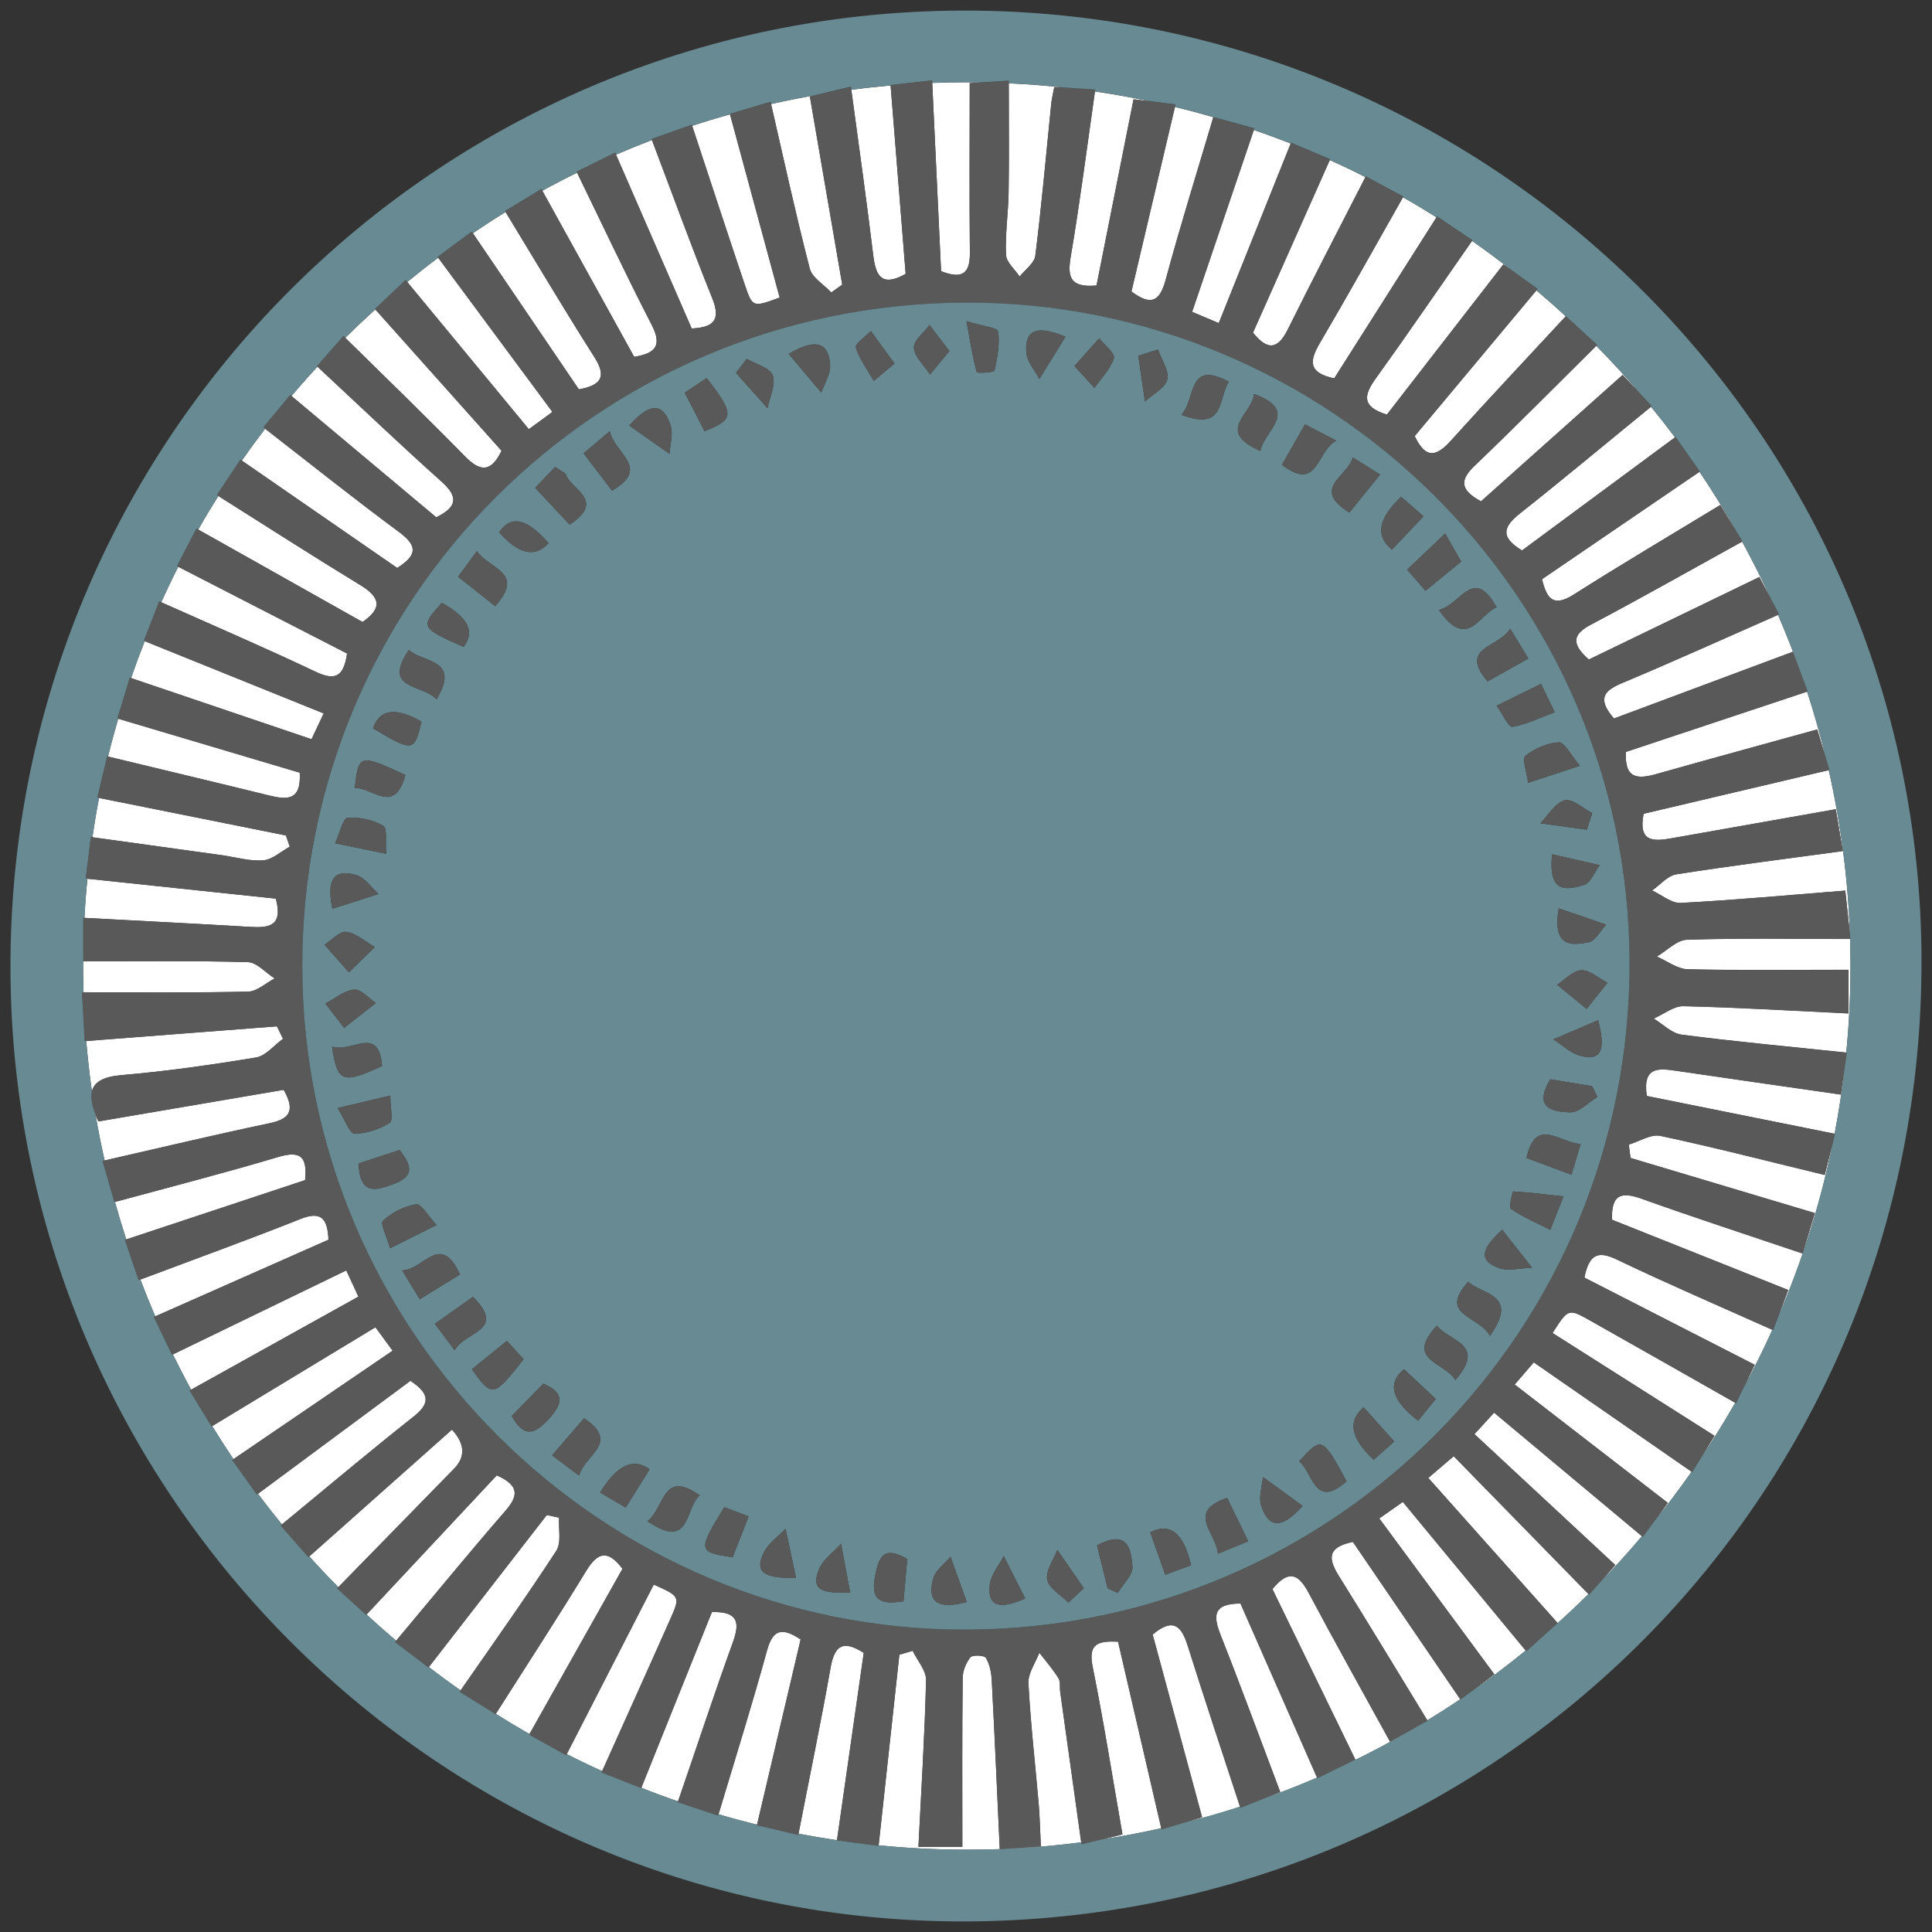 <?xml version="1.0" encoding="UTF-8"?>
<svg xmlns="http://www.w3.org/2000/svg" width="50" height="50" viewBox="0 0 50 50" fill="none">
  <rect x="0" y="0" width="50" height="50" fill="#333333" stroke="none"/>
  <g clip-path="url(#clip0_53_2387)">
    <path d="M47.88 24.298C46.397 24.298 45.027 24.273 43.66 24.318C43.396 24.327 43.14 24.602 42.879 24.755C43.144 24.868 43.407 25.075 43.675 25.083C45.047 25.115 46.42 25.097 47.839 25.097V26.226C46.371 26.155 44.973 26.071 43.571 26.038C43.316 26.033 43.056 26.247 42.798 26.359C43.039 26.504 43.266 26.744 43.522 26.776C44.908 26.956 46.301 27.084 47.781 27.239C47.855 26.503 47.891 25.756 47.891 25C47.891 24.766 47.887 24.532 47.88 24.298V24.298ZM43.257 21.695C44.642 21.45 46.024 21.205 47.509 20.943C47.572 21.308 47.623 21.612 47.693 22.026C46.208 22.228 44.791 22.406 43.381 22.628C43.158 22.664 42.964 22.901 42.757 23.045C43.003 23.159 43.257 23.38 43.498 23.368C44.876 23.296 46.249 23.168 47.756 23.049C47.79 23.369 47.822 23.67 47.877 24.176C47.824 22.721 47.637 21.303 47.328 19.931C45.682 20.318 44.098 20.692 42.537 21.06C42.389 21.803 42.8 21.776 43.257 21.695ZM43.378 27.71C42.928 27.645 42.507 27.594 42.62 28.363C44.2 28.682 45.801 29.002 47.48 29.341C47.592 28.754 47.682 28.16 47.749 27.558C47.713 27.814 47.681 28.05 47.641 28.325C46.156 28.111 44.766 27.915 43.378 27.71ZM42.973 29.395C42.728 29.342 42.429 29.539 42.154 29.621C42.17 29.737 42.184 29.852 42.199 29.967C43.763 30.435 45.326 30.901 46.969 31.393C46.854 31.769 46.764 32.07 46.651 32.439C45.219 31.954 43.855 31.512 42.507 31.029C41.998 30.847 41.699 30.867 41.718 31.565C43.202 32.156 44.698 32.753 46.28 33.384C46.192 33.621 46.111 33.834 46.017 34.08C46.642 32.64 47.121 31.123 47.44 29.546C47.366 29.839 47.301 30.098 47.225 30.406C45.762 30.052 44.374 29.693 42.974 29.395H42.973ZM42.876 20.03C44.229 19.647 45.587 19.278 47.031 18.878C47.108 19.134 47.176 19.366 47.257 19.638C47.117 19.049 46.953 18.469 46.767 17.9C45.162 18.433 43.612 18.948 42.08 19.459C42.035 20.174 42.398 20.165 42.876 20.03ZM41.77 18.595C43.259 18.041 44.785 17.47 46.397 16.869C46.472 17.072 46.542 17.258 46.618 17.456C46.434 16.932 46.233 16.419 46.015 15.913C44.636 16.52 43.313 17.119 41.977 17.679C41.511 17.876 41.325 18.083 41.77 18.596V18.595ZM41.118 17.069C42.546 16.379 43.997 15.677 45.532 14.934C45.637 15.132 45.732 15.314 45.837 15.513C45.603 15.004 45.352 14.505 45.086 14.017C43.742 14.759 42.472 15.481 41.183 16.16C40.677 16.424 40.674 16.673 41.118 17.069ZM41.005 33.064C42.425 33.791 43.88 34.536 45.412 35.319C45.317 35.516 45.228 35.697 45.132 35.901C45.394 35.416 45.641 34.92 45.87 34.414C44.489 33.796 43.158 33.224 41.852 32.599C41.373 32.369 41.13 32.437 41.005 33.063L41.005 33.064ZM40.74 15.38C41.954 14.608 43.193 13.877 44.519 13.07C44.67 13.317 44.812 13.551 44.974 13.816C44.665 13.267 44.334 12.73 43.983 12.21C42.602 13.153 41.272 14.059 39.907 14.99C40.031 15.494 40.193 15.73 40.74 15.38V15.38ZM40.181 34.498C41.559 35.373 42.94 36.25 44.371 37.157C44.238 37.373 44.123 37.564 43.997 37.769C44.318 37.292 44.622 36.804 44.908 36.302C43.615 35.569 42.384 34.867 41.149 34.172C40.589 33.857 40.586 33.864 40.181 34.498H40.181ZM39.201 35.831C40.541 36.866 41.819 37.854 43.163 38.893C43.054 39.044 42.949 39.185 42.841 39.336C43.169 38.931 43.48 38.513 43.779 38.087C42.404 37.134 41.088 36.222 39.694 35.257C39.545 35.429 39.386 35.615 39.201 35.831V35.831ZM39.39 14.246C40.679 13.294 41.988 12.325 43.349 11.319C43.147 11.051 42.94 10.786 42.728 10.527C41.569 11.472 40.474 12.388 39.354 13.274C38.933 13.607 38.783 13.881 39.39 14.246ZM38.328 12.975C39.507 11.924 40.706 10.853 41.993 9.704C42.143 9.864 42.289 10.021 42.446 10.188C42.084 9.762 41.706 9.349 41.312 8.95C40.24 10.012 39.221 11.043 38.174 12.044C37.788 12.412 37.765 12.669 38.328 12.975H38.328ZM38.159 37.114C39.377 38.248 40.559 39.347 41.804 40.502C41.66 40.664 41.531 40.814 41.399 40.963C41.779 40.573 42.145 40.171 42.494 39.755C41.203 38.675 39.957 37.635 38.669 36.558C38.498 36.745 38.346 36.911 38.159 37.114H38.159ZM36.964 38.248C38.074 39.492 39.163 40.715 40.314 42.005C40.586 41.761 40.852 41.51 41.111 41.253C39.925 40.04 38.787 38.877 37.623 37.685C37.345 37.923 37.192 38.054 36.964 38.248ZM37.55 11.403C38.512 10.336 39.496 9.293 40.521 8.186C40.273 7.956 40.02 7.733 39.763 7.515C38.681 8.809 37.644 10.053 36.612 11.286C36.903 11.9 37.185 11.808 37.55 11.403ZM35.892 10.73C36.872 9.468 37.858 8.193 38.906 6.843C38.995 6.906 39.081 6.968 39.167 7.031C38.818 6.755 38.462 6.489 38.096 6.235C37.241 7.459 36.437 8.638 35.605 9.794C35.297 10.221 35.227 10.527 35.892 10.73ZM35.696 39.296C36.686 40.639 37.657 41.953 38.674 43.33C38.454 43.494 38.258 43.642 38.035 43.809C38.533 43.464 39.018 43.098 39.486 42.715C38.407 41.411 37.373 40.157 36.306 38.868C36.103 39.01 35.939 39.125 35.696 39.296ZM34.663 40.806C35.421 42.018 36.157 43.242 36.94 44.522C37.228 44.346 37.513 44.164 37.792 43.975C36.84 42.578 35.922 41.231 35.014 39.903C34.306 40.047 34.393 40.374 34.663 40.806H34.663ZM34.529 9.792C35.394 8.433 36.267 7.057 37.176 5.624C36.892 5.446 36.602 5.271 36.308 5.106C35.572 6.404 34.879 7.652 34.157 8.879C33.892 9.331 33.84 9.646 34.529 9.792ZM33.874 41.231C33.617 40.747 33.365 40.594 32.931 41.125C33.627 42.558 34.331 44.007 35.077 45.537C34.911 45.618 34.76 45.694 34.602 45.771C35.302 45.449 35.982 45.091 36.643 44.702C36.422 44.824 36.215 44.939 35.975 45.073C35.249 43.75 34.547 42.498 33.874 41.231H33.874ZM33.329 8.525C33.975 7.22 34.65 5.929 35.336 4.584C35.034 4.429 34.726 4.283 34.414 4.143C33.741 5.655 33.09 7.117 32.427 8.609C32.787 9.052 33.053 9.076 33.329 8.525H33.329ZM31.588 42.308C32.114 43.638 32.605 44.981 33.133 46.376C32.983 46.435 32.85 46.489 32.715 46.543C33.179 46.378 33.637 46.198 34.087 46.003C33.407 44.457 32.751 42.966 32.105 41.497C31.395 41.499 31.392 41.811 31.588 42.307V42.308ZM31.541 8.363C32.159 6.825 32.766 5.309 33.403 3.714C33.088 3.592 32.771 3.473 32.449 3.365C31.907 4.964 31.385 6.497 30.852 8.071C31.086 8.17 31.273 8.249 31.541 8.362V8.363ZM29.831 42.3C30.247 43.838 30.668 45.391 31.111 47.03C30.94 47.082 30.778 47.13 30.611 47.181C31.111 47.057 31.607 46.915 32.093 46.756C31.63 45.341 31.174 43.973 30.741 42.596C30.584 42.097 30.377 41.843 29.831 42.3H29.831ZM30.168 7.239C30.541 5.855 30.971 4.485 31.401 3.032C31.073 2.937 30.742 2.849 30.407 2.769C30.02 4.413 29.651 5.977 29.282 7.544C29.774 7.911 30.01 7.825 30.168 7.239H30.168ZM28.378 7.389C28.688 5.826 29.003 4.249 29.336 2.569C29.48 2.587 29.619 2.605 29.767 2.623C29.295 2.524 28.818 2.438 28.337 2.368C28.127 3.846 27.947 5.248 27.711 6.64C27.622 7.167 27.688 7.45 28.379 7.389H28.378ZM28.278 43.132C28.562 44.54 28.785 45.958 29.05 47.474C28.87 47.517 28.697 47.56 28.505 47.607C29.027 47.526 29.544 47.429 30.055 47.314C29.672 45.661 29.306 44.081 28.937 42.486C28.407 42.459 28.159 42.543 28.278 43.132ZM27.394 43.429C27.248 43.197 27.066 42.988 26.899 42.77C26.8 43.033 26.604 43.303 26.616 43.56C26.672 44.606 26.793 45.65 26.883 46.696C26.911 47.022 26.917 47.35 26.938 47.784C26.628 47.805 26.358 47.825 26.035 47.847C26.692 47.82 27.341 47.764 27.983 47.679C27.794 46.335 27.617 45.058 27.439 43.782C27.422 43.663 27.451 43.521 27.394 43.429ZM26.387 7.158C26.528 6.978 26.771 6.811 26.794 6.616C26.959 5.307 27.073 3.993 27.207 2.679C27.218 2.564 27.248 2.45 27.284 2.254C27.383 2.259 27.482 2.267 27.583 2.272C27.095 2.218 26.604 2.178 26.107 2.157C26.107 3.131 26.117 4.054 26.103 4.976C26.094 5.516 26.012 6.056 26.035 6.592C26.042 6.785 26.264 6.969 26.388 7.158L26.387 7.158ZM25.516 42.905C25.477 42.837 25.172 42.822 25.116 42.889C25.001 43.031 24.917 43.24 24.915 43.423C24.898 44.858 24.906 46.293 24.906 47.794H23.77C23.842 46.336 23.933 44.909 23.968 43.479C23.973 43.231 23.743 42.975 23.62 42.721C23.507 42.756 23.392 42.79 23.276 42.824C23.1 44.441 22.925 46.059 22.74 47.757C23.491 47.832 24.25 47.87 25.021 47.87C25.308 47.87 25.592 47.865 25.875 47.856C25.804 46.347 25.743 44.916 25.668 43.488C25.659 43.289 25.615 43.071 25.516 42.905ZM25.1 6.526C25.086 5.093 25.096 3.658 25.096 2.151C25.206 2.144 25.307 2.139 25.402 2.133C25.276 2.132 25.149 2.13 25.021 2.13C24.722 2.13 24.423 2.135 24.126 2.146C24.203 3.815 24.281 5.421 24.355 7.017C24.936 7.248 25.108 7.048 25.1 6.526ZM23.439 7.088C23.311 5.496 23.183 3.892 23.049 2.213C22.707 2.243 22.369 2.279 22.032 2.324C22.23 3.795 22.43 5.208 22.602 6.625C22.668 7.161 22.834 7.426 23.439 7.088ZM21.498 43.15C21.25 44.552 20.959 45.949 20.666 47.456C20.995 47.519 21.328 47.576 21.662 47.625C21.899 45.967 22.126 44.376 22.355 42.775C21.834 42.442 21.602 42.565 21.498 43.15ZM21.514 7.568C21.608 7.502 21.703 7.435 21.797 7.367C21.521 5.763 21.244 4.157 20.96 2.499C21.014 2.486 21.066 2.474 21.118 2.461C20.727 2.53 20.339 2.607 19.955 2.694C20.29 4.154 20.596 5.558 20.956 6.949C21.017 7.187 21.322 7.363 21.514 7.569V7.568ZM19.852 42.71C19.469 44.107 19.034 45.492 18.596 46.953C18.925 47.051 19.256 47.141 19.593 47.222C19.98 45.582 20.353 43.999 20.722 42.428C20.241 42.109 20.003 42.163 19.852 42.71ZM20.178 7.701C19.759 6.159 19.339 4.607 18.893 2.96C18.564 3.051 18.238 3.15 17.913 3.257C18.384 4.681 18.825 6.031 19.278 7.377C19.474 7.959 19.487 7.955 20.178 7.701ZM18.425 41.718C17.827 43.207 17.226 44.701 16.598 46.267C16.911 46.393 17.227 46.51 17.548 46.62C18.04 45.193 18.484 43.837 18.97 42.496C19.159 41.972 19.089 41.702 18.425 41.718ZM18.425 7.696C17.892 6.375 17.408 5.037 16.873 3.624C16.558 3.745 16.248 3.871 15.943 4.002C16.614 5.543 17.259 7.025 17.901 8.501C18.533 8.472 18.643 8.232 18.425 7.696H18.425ZM16.92 41.007C16.182 42.448 15.442 43.889 14.668 45.396C14.969 45.551 15.274 45.697 15.584 45.837C16.196 44.475 16.779 43.186 17.354 41.889C17.608 41.317 17.599 41.311 16.92 41.007ZM16.864 8.402C16.209 7.133 15.604 5.842 14.936 4.47C14.632 4.618 14.331 4.774 14.036 4.936C14.839 6.391 15.622 7.804 16.413 9.235C16.96 9.145 17.147 8.951 16.864 8.402H16.864ZM15.172 40.653C14.428 41.875 13.645 43.074 12.832 44.354C13.118 44.534 13.408 44.709 13.703 44.878C14.527 43.413 15.318 42.01 16.111 40.599C15.735 40.106 15.476 40.156 15.172 40.653V40.653ZM15.383 9.241C14.603 8.013 13.861 6.764 13.085 5.487C12.797 5.664 12.517 5.846 12.238 6.035C13.181 7.424 14.079 8.746 14.981 10.076C15.546 9.972 15.716 9.765 15.383 9.241V9.241ZM14.47 39.276C14.364 39.254 14.258 39.231 14.151 39.209C13.149 40.502 12.144 41.796 11.098 43.144C11.368 43.351 11.642 43.553 11.921 43.747C12.774 42.518 13.611 41.342 14.398 40.134C14.534 39.922 14.451 39.565 14.47 39.276H14.47ZM14.297 10.661C13.312 9.331 12.355 8.038 11.341 6.67C11.069 6.873 10.803 7.082 10.54 7.298C11.601 8.58 12.629 9.826 13.687 11.108C13.894 10.956 14.076 10.823 14.297 10.661V10.661ZM12.857 38.181C11.77 39.342 10.655 40.534 9.487 41.783C9.737 42.016 9.993 42.242 10.252 42.462C11.217 41.312 12.131 40.194 13.078 39.103C13.415 38.716 13.453 38.447 12.857 38.181ZM12.03 11.808C12.427 12.211 12.706 12.234 12.981 11.665C11.914 10.472 10.841 9.269 9.714 8.007C9.449 8.247 9.19 8.492 8.936 8.742C9.995 9.786 11.026 10.781 12.031 11.807L12.03 11.808ZM11.697 36.998C10.486 38.075 9.275 39.153 8.005 40.28C8.248 40.552 8.499 40.816 8.756 41.076C9.777 40.032 10.767 39.02 11.753 38.008C12.052 37.702 12.034 37.365 11.697 36.998V36.998ZM11.431 12.467C10.364 11.513 9.329 10.524 8.216 9.489C7.986 9.737 7.762 9.991 7.545 10.249C8.825 11.322 10.052 12.35 11.291 13.388C11.804 13.133 11.894 12.881 11.431 12.467ZM10.623 35.735C9.334 36.689 8.029 37.656 6.677 38.658C6.877 38.928 7.084 39.193 7.296 39.452C8.465 38.491 9.57 37.558 10.704 36.662C11.134 36.322 11.132 36.072 10.623 35.735V35.735ZM10.342 13.779C9.179 12.92 8.052 12.018 6.862 11.095C6.655 11.365 6.454 11.64 6.259 11.92C7.629 12.867 8.942 13.774 10.281 14.699C10.74 14.402 10.861 14.165 10.342 13.779V13.779ZM9.718 34.348C8.301 35.205 6.926 36.037 5.493 36.906C5.669 37.196 5.853 37.482 6.042 37.763C7.43 36.818 8.774 35.9 10.162 34.955C9.995 34.726 9.86 34.543 9.718 34.348ZM9.325 15.142C8.112 14.402 6.915 13.633 5.651 12.836C5.471 13.122 5.298 13.41 5.131 13.705C6.578 14.517 7.964 15.299 9.383 16.098C9.89 15.747 9.86 15.468 9.325 15.142H9.325ZM8.963 32.877C7.469 33.601 6.006 34.309 4.474 35.052C4.625 35.36 4.783 35.664 4.945 35.965C6.402 35.153 7.824 34.364 9.277 33.556C9.17 33.327 9.088 33.146 8.963 32.877ZM8.983 16.913C7.575 16.189 6.131 15.448 4.614 14.668C4.459 14.97 4.313 15.276 4.173 15.586C5.539 16.196 6.864 16.765 8.168 17.384C8.656 17.615 8.893 17.539 8.983 16.913L8.983 16.913ZM7.766 31.551C6.423 32.085 5.064 32.577 3.633 33.115C3.755 33.437 3.883 33.754 4.018 34.067C5.548 33.39 7.03 32.735 8.502 32.083C8.479 31.516 8.302 31.336 7.766 31.55V31.551ZM8.378 18.463C6.841 17.844 5.332 17.233 3.746 16.593C3.622 16.908 3.503 17.226 3.393 17.549C4.986 18.089 6.504 18.604 8.063 19.131C8.162 18.922 8.246 18.74 8.378 18.463H8.378ZM7.204 29.941C5.834 30.35 4.448 30.706 2.976 31.106C3.066 31.432 3.163 31.756 3.267 32.076C4.853 31.551 6.367 31.048 7.897 30.541C7.953 29.965 7.807 29.761 7.204 29.941ZM7.759 19.997C6.241 19.545 4.705 19.088 3.06 18.6C2.965 18.924 2.876 19.25 2.797 19.579C4.235 19.927 5.593 20.249 6.946 20.582C7.407 20.695 7.801 20.746 7.758 19.997H7.759ZM6.812 22.265C7.049 22.247 7.271 22.037 7.499 21.911C7.467 21.815 7.435 21.718 7.4 21.621C5.814 21.304 4.228 20.983 2.563 20.65C2.498 20.987 2.442 21.327 2.392 21.667C3.546 21.828 4.644 21.979 5.744 22.132C6.1 22.182 6.462 22.292 6.812 22.265V22.265ZM7.343 28.204C5.764 28.474 4.153 28.748 2.547 29.022C2.518 28.959 2.493 28.899 2.471 28.842C2.54 29.243 2.619 29.639 2.707 30.033C4.169 29.7 5.566 29.365 6.972 29.07C7.485 28.962 7.658 28.759 7.343 28.204ZM3.15 27.823C4.315 27.724 5.474 27.558 6.628 27.367C6.88 27.326 7.094 27.05 7.325 26.885C7.272 26.777 7.22 26.669 7.168 26.561C5.551 26.683 3.935 26.809 2.232 26.941C2.269 27.38 2.318 27.816 2.379 28.248C2.437 27.998 2.68 27.863 3.15 27.823V27.823ZM7.139 23.256C5.552 23.088 3.94 22.919 2.263 22.741C2.228 23.077 2.203 23.414 2.185 23.754C3.64 23.834 5.055 23.902 6.466 23.987C6.947 24.015 7.334 23.985 7.14 23.256H7.139ZM6.423 25.663C6.653 25.657 6.88 25.441 7.109 25.322C6.879 25.175 6.65 24.906 6.414 24.899C5.012 24.86 3.609 24.88 2.155 24.88V24.606C2.153 24.737 2.151 24.869 2.151 25C2.151 25.227 2.155 25.454 2.162 25.679C3.647 25.679 5.035 25.695 6.423 25.663H6.423Z" fill="white"></path>
    <path d="M47.88 24.298H47.89C47.885 24.257 47.882 24.215 47.876 24.176C47.822 23.67 47.79 23.369 47.755 23.049C46.249 23.167 44.875 23.295 43.498 23.367C43.256 23.38 43.003 23.159 42.756 23.045C42.963 22.901 43.157 22.663 43.381 22.627C44.791 22.406 46.207 22.228 47.692 22.026C47.622 21.612 47.572 21.308 47.509 20.942C46.023 21.205 44.641 21.45 43.257 21.695C42.799 21.776 42.389 21.803 42.537 21.059C44.097 20.692 45.682 20.318 47.327 19.931C47.332 19.929 47.338 19.929 47.343 19.927C47.313 19.826 47.286 19.731 47.259 19.641C47.259 19.639 47.257 19.637 47.257 19.637C47.176 19.365 47.108 19.133 47.03 18.877C45.587 19.277 44.23 19.646 42.876 20.029C42.398 20.164 42.035 20.173 42.08 19.459C43.612 18.947 45.162 18.433 46.767 17.9C46.773 17.898 46.776 17.896 46.782 17.894C46.722 17.736 46.668 17.592 46.618 17.455C46.542 17.257 46.472 17.072 46.397 16.868C44.785 17.469 43.259 18.04 41.77 18.594C41.325 18.081 41.511 17.874 41.977 17.678C43.313 17.118 44.636 16.519 46.015 15.912C46.024 15.908 46.031 15.905 46.04 15.901C45.966 15.761 45.9 15.635 45.837 15.514V15.513C45.733 15.313 45.637 15.131 45.533 14.933C43.997 15.676 42.546 16.379 41.119 17.068C40.674 16.672 40.678 16.424 41.183 16.159C42.472 15.48 43.741 14.758 45.086 14.017C45.09 14.015 45.092 14.013 45.095 14.011C45.054 13.943 45.014 13.878 44.975 13.815C44.813 13.55 44.67 13.316 44.519 13.07C43.193 13.876 41.954 14.607 40.741 15.379C40.193 15.729 40.031 15.493 39.907 14.989C41.272 14.058 42.602 13.152 43.983 12.209C43.986 12.207 43.988 12.205 43.992 12.204C43.763 11.881 43.581 11.622 43.362 11.309C43.358 11.313 43.353 11.314 43.349 11.318C41.988 12.324 40.679 13.293 39.39 14.245C38.784 13.88 38.933 13.606 39.355 13.273C40.474 12.387 41.569 11.471 42.728 10.526C42.733 10.521 42.741 10.517 42.746 10.512C42.643 10.4 42.548 10.299 42.456 10.2C42.454 10.197 42.451 10.191 42.445 10.188C42.289 10.02 42.143 9.864 41.993 9.703C40.706 10.852 39.507 11.923 38.328 12.974C37.765 12.668 37.788 12.411 38.173 12.044C39.221 11.043 40.24 10.011 41.311 8.949C41.318 8.942 41.325 8.935 41.333 8.927C41.027 8.646 40.793 8.432 40.523 8.184L40.521 8.186C39.497 9.293 38.512 10.335 37.551 11.403C37.185 11.808 36.903 11.9 36.613 11.286C37.645 10.053 38.681 8.809 39.763 7.514C39.774 7.502 39.783 7.491 39.794 7.478C39.551 7.306 39.356 7.165 39.167 7.03C39.081 6.967 38.995 6.906 38.906 6.843C37.859 8.193 36.872 9.467 35.893 10.729C35.227 10.526 35.297 10.22 35.605 9.793C36.437 8.638 37.241 7.458 38.096 6.234C38.1 6.229 38.104 6.225 38.107 6.22C37.781 6 37.52 5.826 37.191 5.603C37.185 5.61 37.182 5.617 37.176 5.624C36.267 7.057 35.394 8.433 34.53 9.792C33.841 9.646 33.893 9.331 34.157 8.879C34.879 7.652 35.572 6.404 36.309 5.106C36.312 5.101 36.314 5.095 36.318 5.09C35.972 4.904 35.695 4.755 35.346 4.566C35.342 4.571 35.34 4.578 35.337 4.584C34.651 5.928 33.976 7.219 33.329 8.524C33.054 9.075 32.787 9.052 32.428 8.609C33.09 7.117 33.742 5.655 34.415 4.143C34.418 4.135 34.42 4.13 34.424 4.123C34.042 3.963 33.756 3.84 33.412 3.695C33.41 3.702 33.407 3.707 33.403 3.714C32.766 5.309 32.159 6.825 31.542 8.363C31.273 8.249 31.087 8.17 30.852 8.071C31.386 6.498 31.907 4.964 32.449 3.365C32.454 3.351 32.458 3.338 32.463 3.324C32.064 3.214 31.765 3.131 31.401 3.032C30.971 4.485 30.541 5.855 30.168 7.239C30.01 7.824 29.774 7.911 29.282 7.544C29.651 5.977 30.02 4.413 30.407 2.769C30.411 2.748 30.416 2.726 30.422 2.705C30.168 2.672 29.959 2.647 29.766 2.624C29.619 2.606 29.48 2.588 29.336 2.57C29.003 4.249 28.688 5.826 28.378 7.389C27.687 7.45 27.622 7.168 27.71 6.64C27.946 5.248 28.126 3.846 28.337 2.368C28.338 2.352 28.342 2.337 28.344 2.321C28.051 2.303 27.811 2.287 27.583 2.273C27.482 2.267 27.383 2.26 27.284 2.255C27.248 2.451 27.217 2.564 27.206 2.68C27.073 3.994 26.958 5.308 26.794 6.617C26.771 6.811 26.528 6.979 26.387 7.159C26.263 6.97 26.041 6.786 26.034 6.593C26.011 6.057 26.093 5.517 26.102 4.977C26.117 4.055 26.106 3.131 26.106 2.158V2.091C25.867 2.105 25.652 2.118 25.402 2.134C25.307 2.14 25.206 2.145 25.096 2.152C25.096 3.659 25.085 5.094 25.1 6.527C25.107 7.049 24.936 7.249 24.355 7.018C24.281 5.422 24.203 3.816 24.126 2.147C24.124 2.125 24.124 2.106 24.122 2.084C23.694 2.131 23.409 2.163 23.049 2.205V2.214C23.182 3.893 23.31 5.497 23.438 7.089C22.833 7.427 22.667 7.162 22.601 6.626C22.43 5.209 22.23 3.796 22.032 2.325C22.028 2.298 22.025 2.273 22.021 2.246C21.658 2.332 21.4 2.394 21.118 2.462C21.065 2.475 21.013 2.487 20.959 2.5C21.244 4.158 21.521 5.763 21.797 7.367C21.703 7.436 21.607 7.502 21.514 7.569C21.321 7.364 21.017 7.187 20.956 6.95C20.596 5.558 20.29 4.154 19.955 2.694C19.951 2.674 19.946 2.656 19.942 2.636C19.528 2.761 19.233 2.849 18.891 2.951C18.891 2.955 18.892 2.957 18.892 2.96C19.339 4.608 19.759 6.159 20.178 7.702C19.486 7.956 19.474 7.959 19.278 7.378C18.824 6.031 18.383 4.681 17.913 3.257C17.91 3.248 17.908 3.239 17.904 3.23C17.526 3.364 17.234 3.468 16.863 3.599C16.867 3.608 16.871 3.616 16.872 3.625C17.407 5.038 17.891 6.375 18.424 7.697C18.642 8.233 18.532 8.473 17.9 8.501C17.258 7.025 16.613 5.544 15.941 4.003C15.934 3.986 15.927 3.968 15.92 3.952C15.524 4.149 15.243 4.287 14.922 4.446C14.926 4.455 14.931 4.462 14.935 4.471C15.603 5.843 16.208 7.134 16.863 8.403C17.146 8.952 16.958 9.146 16.411 9.236C15.621 7.805 14.838 6.392 14.035 4.937C14.026 4.923 14.018 4.907 14.009 4.892C13.655 5.108 13.404 5.261 13.07 5.465C13.075 5.472 13.079 5.481 13.084 5.488C13.86 6.764 14.602 8.014 15.381 9.241C15.714 9.765 15.545 9.972 14.98 10.077C14.078 8.746 13.179 7.425 12.236 6.035C12.227 6.022 12.218 6.008 12.209 5.995C11.89 6.231 11.619 6.431 11.325 6.651C11.331 6.658 11.334 6.663 11.339 6.67C12.353 8.039 13.311 9.331 14.296 10.661C14.074 10.823 13.892 10.957 13.685 11.108C12.627 9.826 11.599 8.58 10.539 7.298C10.526 7.28 10.51 7.262 10.495 7.244C10.185 7.54 9.959 7.756 9.705 7.999C9.706 8.002 9.71 8.004 9.712 8.008C10.839 9.27 11.912 10.472 12.979 11.666C12.704 12.235 12.425 12.211 12.029 11.808C11.024 10.782 9.993 9.786 8.934 8.742L8.887 8.696C8.639 8.98 8.434 9.214 8.201 9.479C8.205 9.482 8.21 9.486 8.214 9.489C9.327 10.524 10.362 11.513 11.43 12.467C11.892 12.881 11.802 13.133 11.289 13.389C10.05 12.35 8.823 11.322 7.543 10.249L7.51 10.222C7.276 10.505 7.071 10.749 6.815 11.059C6.83 11.072 6.846 11.082 6.86 11.095C8.05 12.019 9.177 12.92 10.341 13.779C10.859 14.164 10.739 14.402 10.279 14.699C8.94 13.774 7.627 12.866 6.257 11.919C6.245 11.91 6.234 11.903 6.221 11.894C6 12.229 5.825 12.492 5.611 12.812C5.624 12.819 5.636 12.828 5.649 12.835C6.912 13.633 8.11 14.402 9.323 15.141C9.858 15.467 9.888 15.746 9.381 16.097C7.962 15.298 6.576 14.517 5.129 13.705C5.112 13.696 5.098 13.687 5.082 13.678C4.891 14.049 4.749 14.326 4.58 14.652C4.59 14.657 4.601 14.663 4.612 14.668C6.13 15.448 7.573 16.19 8.981 16.913C8.891 17.54 8.653 17.615 8.165 17.385C6.862 16.766 5.537 16.197 4.171 15.587C4.153 15.579 4.136 15.57 4.118 15.563C3.969 15.945 3.854 16.24 3.72 16.584C3.728 16.588 3.737 16.591 3.744 16.593C5.33 17.234 6.838 17.844 8.376 18.463C8.244 18.741 8.16 18.922 8.061 19.131C6.502 18.604 4.984 18.089 3.391 17.549C3.38 17.545 3.369 17.542 3.359 17.538C3.243 17.911 3.146 18.23 3.036 18.593C3.044 18.595 3.051 18.597 3.058 18.601C4.703 19.089 6.239 19.546 7.757 19.998C7.8 20.747 7.406 20.696 6.945 20.583C5.591 20.25 4.234 19.927 2.795 19.58C2.788 19.578 2.779 19.576 2.772 19.575C2.68 19.96 2.608 20.261 2.516 20.642C2.531 20.646 2.547 20.648 2.561 20.651C4.227 20.984 5.813 21.305 7.399 21.622C7.433 21.719 7.465 21.816 7.498 21.912C7.269 22.038 7.048 22.248 6.81 22.266C6.461 22.293 6.099 22.184 5.742 22.133C4.642 21.98 3.544 21.829 2.39 21.669C2.376 21.667 2.363 21.665 2.349 21.663C2.297 22.083 2.261 22.369 2.216 22.736C2.23 22.738 2.246 22.74 2.261 22.742C3.938 22.92 5.55 23.089 7.137 23.257C7.332 23.986 6.945 24.016 6.464 23.988C5.053 23.903 3.638 23.835 2.183 23.755C2.172 23.755 2.163 23.754 2.152 23.754V24.881C3.607 24.881 5.009 24.861 6.412 24.9C6.648 24.908 6.876 25.176 7.107 25.323C6.878 25.442 6.651 25.658 6.421 25.664C5.033 25.696 3.645 25.68 2.16 25.68H2.12C2.151 26.254 2.167 26.566 2.188 26.946C2.203 26.944 2.215 26.944 2.23 26.942C3.933 26.811 5.549 26.685 7.166 26.562C7.218 26.67 7.27 26.778 7.323 26.886C7.092 27.052 6.878 27.327 6.626 27.368C5.472 27.559 4.313 27.725 3.148 27.824C2.678 27.863 2.435 27.998 2.377 28.249C2.341 28.402 2.376 28.598 2.469 28.843C2.491 28.9 2.516 28.96 2.545 29.023C4.15 28.749 5.762 28.475 7.34 28.205C7.655 28.76 7.483 28.963 6.969 29.071C5.563 29.367 4.166 29.701 2.705 30.034C2.687 30.038 2.669 30.043 2.651 30.047C2.773 30.472 2.859 30.774 2.957 31.111C2.962 31.109 2.967 31.107 2.973 31.107C4.446 30.708 5.832 30.351 7.202 29.943C7.805 29.763 7.951 29.966 7.895 30.542C6.364 31.05 4.851 31.552 3.265 32.078C3.252 32.083 3.241 32.087 3.229 32.09C3.356 32.465 3.459 32.762 3.585 33.133C3.599 33.127 3.616 33.122 3.63 33.116C5.061 32.578 6.42 32.087 7.763 31.552C8.3 31.338 8.476 31.518 8.5 32.085C7.027 32.737 5.545 33.392 4.015 34.069C4.003 34.074 3.99 34.08 3.978 34.085C4.158 34.46 4.295 34.746 4.448 35.065C4.455 35.061 4.464 35.057 4.471 35.054C6.003 34.311 7.467 33.603 8.961 32.879C9.085 33.148 9.168 33.329 9.274 33.558C7.821 34.366 6.399 35.155 4.943 35.967C4.93 35.974 4.916 35.981 4.903 35.988C5.11 36.327 5.276 36.599 5.472 36.919C5.477 36.915 5.485 36.912 5.49 36.908C6.923 36.039 8.298 35.207 9.715 34.35C9.857 34.545 9.992 34.728 10.16 34.957C8.772 35.902 7.427 36.82 6.039 37.765C6.028 37.773 6.017 37.78 6.007 37.787C6.233 38.104 6.421 38.367 6.644 38.682C6.655 38.674 6.664 38.667 6.675 38.66C8.027 37.657 9.332 36.691 10.621 35.736C11.13 36.073 11.132 36.323 10.702 36.663C9.568 37.56 8.462 38.492 7.294 39.454C7.283 39.463 7.271 39.473 7.26 39.482C7.528 39.79 7.733 40.026 7.978 40.305C7.987 40.298 7.994 40.291 8.003 40.282C9.272 39.155 10.484 38.076 11.696 37C12.032 37.366 12.05 37.703 11.751 38.01C10.765 39.022 9.775 40.033 8.754 41.078C8.741 41.088 8.731 41.101 8.72 41.112C8.975 41.344 9.211 41.557 9.474 41.796L9.485 41.785C10.653 40.536 11.767 39.344 12.855 38.183C13.451 38.449 13.413 38.718 13.076 39.105C12.129 40.196 11.215 41.314 10.25 42.464C10.239 42.477 10.23 42.487 10.219 42.5C10.548 42.75 10.803 42.941 11.087 43.159C11.091 43.155 11.094 43.15 11.096 43.146C12.142 41.798 13.146 40.504 14.149 39.211C14.255 39.233 14.361 39.256 14.468 39.278C14.45 39.568 14.533 39.924 14.396 40.136C13.609 41.344 12.772 42.52 11.919 43.749C11.912 43.762 11.902 43.775 11.893 43.787C12.245 44.005 12.511 44.17 12.824 44.365C12.826 44.361 12.828 44.36 12.829 44.356C13.643 43.076 14.426 41.877 15.17 40.655C15.474 40.158 15.733 40.107 16.109 40.601C15.315 42.012 14.525 43.414 13.701 44.88C13.697 44.885 13.695 44.89 13.692 44.896C14.011 45.074 14.286 45.225 14.649 45.429C14.655 45.418 14.66 45.409 14.666 45.398C15.44 43.892 16.18 42.45 16.918 41.009C17.596 41.314 17.605 41.319 17.352 41.891C16.777 43.187 16.194 44.476 15.582 45.839C15.577 45.852 15.571 45.863 15.566 45.875C15.96 46.03 16.25 46.144 16.592 46.279C16.593 46.275 16.593 46.273 16.596 46.27C17.224 44.703 17.825 43.209 18.423 41.721C19.087 41.704 19.157 41.975 18.968 42.498C18.482 43.84 18.038 45.195 17.546 46.623C17.544 46.63 17.541 46.637 17.539 46.644C17.906 46.767 18.203 46.866 18.583 46.994C18.587 46.981 18.59 46.968 18.593 46.956C19.031 45.494 19.466 44.11 19.85 42.713C20.001 42.166 20.239 42.112 20.719 42.43C20.351 44.002 19.978 45.584 19.591 47.224C19.591 47.23 19.589 47.237 19.587 47.242C20.001 47.338 20.302 47.408 20.657 47.491C20.658 47.48 20.66 47.469 20.664 47.458C20.957 45.952 21.247 44.555 21.495 43.152C21.6 42.567 21.832 42.445 22.352 42.778C22.124 44.378 21.897 45.97 21.659 47.628V47.633C22.046 47.685 22.355 47.725 22.736 47.775C22.736 47.77 22.738 47.765 22.738 47.759C22.923 46.061 23.098 44.443 23.274 42.826C23.389 42.792 23.504 42.758 23.618 42.724C23.74 42.978 23.971 43.233 23.965 43.482C23.931 44.911 23.84 46.339 23.767 47.797H24.904C24.904 46.295 24.896 44.861 24.912 43.426C24.914 43.242 24.999 43.033 25.114 42.891C25.17 42.824 25.474 42.839 25.514 42.907C25.613 43.073 25.656 43.291 25.665 43.491C25.741 44.918 25.802 46.349 25.872 47.858V47.862C25.922 47.858 25.969 47.854 26.018 47.851C26.023 47.851 26.027 47.851 26.032 47.849C26.356 47.828 26.626 47.808 26.936 47.786C26.914 47.352 26.909 47.025 26.88 46.699C26.79 45.653 26.669 44.609 26.614 43.563C26.601 43.306 26.797 43.036 26.896 42.773C27.064 42.99 27.246 43.199 27.391 43.432C27.449 43.523 27.42 43.666 27.436 43.785C27.615 45.061 27.791 46.337 27.98 47.682C27.982 47.7 27.985 47.716 27.987 47.734C28.176 47.689 28.342 47.648 28.494 47.612C28.495 47.61 28.499 47.61 28.503 47.61C28.695 47.564 28.868 47.52 29.048 47.477C28.783 45.961 28.56 44.543 28.275 43.135C28.157 42.546 28.405 42.462 28.934 42.489C29.303 44.084 29.669 45.664 30.052 47.317C30.054 47.328 30.058 47.34 30.06 47.351C30.258 47.29 30.431 47.238 30.596 47.188C30.6 47.188 30.605 47.186 30.609 47.184C30.776 47.134 30.938 47.085 31.109 47.033C30.666 45.394 30.245 43.841 29.829 42.303C30.374 41.846 30.581 42.1 30.738 42.599C31.172 43.976 31.627 45.344 32.09 46.759C32.094 46.77 32.097 46.782 32.101 46.793C32.337 46.7 32.526 46.622 32.713 46.547C32.848 46.493 32.981 46.439 33.13 46.379C32.603 44.984 32.111 43.641 31.586 42.311C31.39 41.814 31.393 41.503 32.102 41.501C32.749 42.97 33.404 44.461 34.084 46.007C34.086 46.012 34.09 46.02 34.092 46.025C34.272 45.937 34.43 45.859 34.581 45.784C34.589 45.782 34.594 45.778 34.599 45.775C34.758 45.697 34.909 45.622 35.075 45.541C34.329 44.01 33.626 42.561 32.929 41.128C33.363 40.597 33.615 40.75 33.872 41.235C34.545 42.502 35.247 43.753 35.973 45.076C36.212 44.943 36.419 44.828 36.641 44.705C36.659 44.695 36.675 44.684 36.694 44.675C36.775 44.631 36.857 44.585 36.944 44.536C36.942 44.532 36.94 44.529 36.938 44.525C36.155 43.245 35.419 42.021 34.661 40.81C34.391 40.378 34.305 40.05 35.012 39.906C35.919 41.235 36.837 42.581 37.79 43.978C37.793 43.982 37.795 43.983 37.797 43.987C37.88 43.926 37.957 43.868 38.033 43.812C38.256 43.645 38.452 43.497 38.672 43.333C37.655 41.956 36.684 40.642 35.694 39.299C35.937 39.128 36.101 39.013 36.304 38.871C37.37 40.16 38.405 41.414 39.484 42.718C39.489 42.725 39.494 42.73 39.5 42.737C39.765 42.502 39.972 42.314 40.191 42.116C40.233 42.08 40.272 42.044 40.312 42.008C39.162 40.718 38.073 39.495 36.962 38.251C37.19 38.057 37.343 37.925 37.621 37.688C38.785 38.88 39.923 40.043 41.109 41.256L41.126 41.272C41.212 41.173 41.297 41.08 41.379 40.986C41.385 40.979 41.39 40.972 41.397 40.966C41.529 40.817 41.658 40.668 41.802 40.505C40.557 39.35 39.376 38.251 38.157 37.117C38.344 36.914 38.495 36.748 38.666 36.561C39.955 37.638 41.201 38.678 42.492 39.758C42.499 39.766 42.508 39.771 42.515 39.778C42.628 39.623 42.73 39.486 42.825 39.357C42.83 39.349 42.835 39.344 42.839 39.339C42.947 39.187 43.051 39.047 43.161 38.896C41.817 37.857 40.538 36.869 39.199 35.833C39.384 35.617 39.543 35.432 39.693 35.259C41.086 36.224 42.402 37.137 43.777 38.089C43.782 38.094 43.788 38.098 43.793 38.102C43.86 37.992 43.923 37.889 43.982 37.79C43.988 37.785 43.991 37.778 43.995 37.772C44.121 37.567 44.236 37.376 44.369 37.16C42.938 36.253 41.557 35.376 40.178 34.501C40.583 33.868 40.587 33.86 41.147 34.175C42.382 34.87 43.613 35.572 44.906 36.305C44.913 36.309 44.92 36.314 44.927 36.318C44.998 36.172 45.061 36.042 45.12 35.92C45.122 35.914 45.126 35.909 45.129 35.903C45.226 35.7 45.314 35.518 45.41 35.322C43.878 34.539 42.423 33.794 41.003 33.066C41.127 32.44 41.37 32.371 41.849 32.602C43.156 33.227 44.486 33.799 45.867 34.417C45.874 34.42 45.879 34.422 45.886 34.426C45.933 34.303 45.975 34.19 46.014 34.084C46.108 33.837 46.189 33.625 46.277 33.387C44.694 32.757 43.198 32.159 41.715 31.569C41.695 30.87 41.994 30.85 42.503 31.032C43.852 31.515 45.216 31.958 46.647 32.442C46.761 32.073 46.851 31.772 46.966 31.396C45.322 30.905 43.76 30.438 42.195 29.97C42.181 29.855 42.167 29.74 42.15 29.625C42.426 29.542 42.725 29.346 42.969 29.398C44.37 29.697 45.758 30.055 47.221 30.41C47.297 30.102 47.362 29.843 47.436 29.549C47.452 29.484 47.468 29.416 47.486 29.346C47.482 29.346 47.481 29.344 47.477 29.344C45.797 29.006 44.197 28.685 42.616 28.366C42.503 27.598 42.924 27.648 43.374 27.713C44.762 27.918 46.152 28.114 47.637 28.329C47.677 28.053 47.709 27.817 47.745 27.562C47.76 27.461 47.774 27.356 47.79 27.245C47.787 27.245 47.781 27.245 47.778 27.243C46.298 27.088 44.905 26.96 43.519 26.78C43.263 26.748 43.036 26.508 42.795 26.363C43.052 26.251 43.313 26.037 43.567 26.042C44.969 26.075 46.368 26.159 47.835 26.23V25.101C46.417 25.101 45.043 25.119 43.671 25.087C43.403 25.079 43.14 24.872 42.876 24.759C43.137 24.606 43.392 24.331 43.657 24.322C45.023 24.277 46.394 24.302 47.877 24.302L47.88 24.298ZM25.028 42.174C15.584 42.214 7.841 34.495 7.823 25.024C7.805 15.529 15.442 7.873 24.968 7.832C34.407 7.792 42.139 15.45 42.173 24.873C42.209 34.421 34.563 42.135 25.028 42.175V42.174Z" fill="#595959"></path>
    <path d="M24.968 7.831C15.441 7.873 7.805 15.529 7.823 25.023C7.841 34.494 15.584 42.214 25.027 42.174C34.563 42.134 42.209 34.42 42.173 24.872C42.139 15.45 34.407 7.791 24.968 7.831V7.831ZM41.6 25.434C41.455 25.618 41.309 25.799 41.062 26.111C40.717 25.827 40.506 25.656 40.297 25.485C40.506 25.35 40.711 25.116 40.923 25.11C41.147 25.103 41.376 25.317 41.6 25.434V25.434ZM41.109 24.388C40.69 24.464 40.166 24.539 40.34 23.508C40.805 23.666 41.187 23.797 41.568 23.929C41.417 24.089 41.284 24.356 41.109 24.388ZM40.996 22.901C40.584 23.02 40.053 23.171 40.169 22.109C40.616 22.212 41.008 22.3 41.401 22.39C41.267 22.568 41.167 22.851 40.996 22.901V22.901ZM41.068 21.472C40.664 21.418 40.263 21.362 39.862 21.306C40.071 21.097 40.249 20.777 40.494 20.712C40.69 20.662 40.967 20.921 41.209 21.043C41.162 21.186 41.115 21.33 41.068 21.472H41.068ZM40.889 19.817C40.342 19.997 40.013 20.107 39.547 20.26C39.512 19.983 39.385 19.636 39.476 19.562C39.714 19.369 40.045 19.229 40.346 19.211C40.486 19.204 40.645 19.531 40.889 19.818L40.889 19.817ZM40.236 18.433C39.84 18.581 39.498 18.752 39.14 18.811C39.046 18.827 38.895 18.492 38.731 18.264C39.161 18.051 39.496 17.887 39.882 17.698C40.004 17.952 40.099 18.15 40.236 18.433V18.433ZM39.084 16.271C39.288 16.604 39.403 16.793 39.554 17.042C39.172 17.256 38.843 17.441 38.498 17.636C37.743 16.741 38.775 16.777 39.084 16.271H39.084ZM38.731 15.715C38.265 15.922 37.97 16.834 37.237 15.785C37.807 15.655 38.128 14.626 38.731 15.715ZM37.401 13.806C37.529 14.031 37.651 14.247 37.815 14.535C37.514 14.782 37.224 15.018 36.891 15.29C36.724 15.095 36.581 14.931 36.418 14.741C36.711 14.462 36.965 14.22 37.401 13.806ZM36.26 12.856C36.432 13.007 36.612 13.162 36.841 13.362C36.531 13.689 36.272 13.961 36.023 14.224C35.588 13.872 35.667 13.416 36.26 12.856V12.856ZM35.718 12.281C35.446 12.618 35.21 12.91 34.922 13.266C33.914 12.64 34.873 12.341 35.01 11.838C35.255 11.991 35.442 12.11 35.718 12.281ZM33.773 10.983C34.011 11.106 34.234 11.221 34.583 11.403C34.056 11.687 34.119 12.749 33.177 12.029C33.362 11.701 33.533 11.403 33.773 10.983V10.983ZM32.452 10.195C33.66 10.641 32.724 11.126 32.617 11.671C31.433 11.149 32.416 10.717 32.452 10.195ZM21.483 9.455C21.496 9.685 21.337 9.925 21.255 10.162C20.988 9.844 20.721 9.527 20.41 9.158C21.175 8.709 21.456 8.915 21.483 9.455V9.455ZM19.326 9.288C19.562 9.424 19.926 9.516 19.998 9.714C20.084 9.95 19.919 10.278 19.863 10.566C19.591 10.26 19.317 9.954 19.046 9.648C19.139 9.527 19.233 9.407 19.326 9.288L19.326 9.288ZM17.355 11.01C17.425 11.23 17.343 11.5 17.328 11.747C16.995 11.513 16.662 11.279 16.284 11.014C16.889 10.326 17.193 10.506 17.355 11.01ZM15.78 11.16C15.916 11.75 16.851 12.11 15.839 12.699C15.584 12.362 15.357 12.065 15.103 11.732C15.31 11.558 15.481 11.414 15.78 11.16V11.16ZM14.365 12.085C14.455 12.143 14.546 12.2 14.637 12.256C14.745 12.666 15.71 12.936 14.743 13.579C14.486 13.304 14.234 13.035 13.85 12.625C14.037 12.429 14.201 12.258 14.365 12.085H14.365ZM14.197 14.056C13.85 14.442 13.423 14.348 12.918 13.775C13.217 13.32 13.644 13.414 14.197 14.056ZM12.343 14.26C12.639 14.726 13.614 14.796 12.816 15.687C12.471 15.414 12.197 15.198 11.855 14.926C12.012 14.712 12.154 14.519 12.343 14.26V14.26ZM11.434 15.603C12.116 15.972 12.303 16.352 11.996 16.742C10.878 16.244 10.869 16.227 11.434 15.603ZM10.581 16.821C10.954 17.162 11.928 17.045 11.299 18.099C10.93 17.694 9.875 17.864 10.581 16.821ZM10.909 18.676C10.723 19.461 10.689 19.466 9.652 18.85C9.823 18.351 10.242 18.293 10.909 18.676ZM10.492 20.056C10.206 21.115 9.626 20.362 9.18 20.397C9.283 19.511 9.299 19.506 10.492 20.056ZM8.991 21.165C9.299 21.14 9.652 21.216 9.918 21.371C10.031 21.435 9.97 21.801 9.994 22.096C9.508 21.997 9.166 21.927 8.671 21.824C8.795 21.556 8.878 21.174 8.991 21.165V21.165ZM9.239 22.654C9.454 22.722 9.612 22.971 9.797 23.136C9.414 23.259 9.032 23.381 8.602 23.52C8.411 22.616 8.764 22.503 9.239 22.654V22.654ZM8.966 24.116C9.223 24.152 9.457 24.369 9.7 24.51C9.525 24.681 9.349 24.854 9.03 25.165C8.746 24.843 8.573 24.645 8.398 24.449C8.589 24.328 8.794 24.091 8.965 24.116L8.966 24.116ZM9.165 25.61C9.34 25.594 9.54 25.831 9.729 25.957C9.493 26.143 9.255 26.328 8.906 26.602C8.681 26.31 8.55 26.141 8.42 25.972C8.667 25.842 8.908 25.635 9.165 25.61V25.61ZM9.887 27.587C8.874 28.062 8.726 28.019 8.593 27.083C9.086 27.264 9.808 26.507 9.887 27.587ZM8.739 28.676C9.25 28.555 9.61 28.47 10.101 28.353C10.101 28.658 10.181 28.998 10.085 29.059C9.82 29.225 9.482 29.342 9.172 29.338C9.048 29.338 8.926 28.976 8.738 28.676H8.739ZM9.277 30.112C9.657 29.986 9.988 29.878 10.343 29.761C10.638 30.152 10.752 30.431 10.188 30.642C9.711 30.82 9.32 30.933 9.277 30.112H9.277ZM9.911 31.592C10.143 31.381 10.463 31.214 10.771 31.167C10.901 31.147 11.085 31.475 11.299 31.703C10.859 31.923 10.544 32.081 10.094 32.305C10.013 32.013 9.833 31.662 9.91 31.592L9.911 31.592ZM10.408 32.877C10.971 32.868 11.396 31.866 11.904 32.984C11.526 33.216 11.229 33.4 10.863 33.625C10.721 33.392 10.597 33.187 10.408 32.878V32.877ZM11.767 34.946C11.56 34.668 11.418 34.479 11.254 34.26C11.607 34.009 11.892 33.808 12.241 33.561C13.13 34.456 12.021 34.449 11.768 34.946H11.767ZM12.212 35.437C12.502 35.201 12.797 34.964 13.117 34.701C13.287 34.886 13.422 35.034 13.552 35.178C12.77 36.168 12.742 36.175 12.212 35.437H12.212ZM13.243 36.645C13.535 36.346 13.798 36.078 14.062 35.808C14.628 36.053 14.563 36.33 14.197 36.73C13.829 37.133 13.553 37.205 13.243 36.645ZM14.287 37.664C14.586 37.318 14.831 37.034 15.116 36.704C16.072 37.343 15.117 37.655 14.989 38.19C14.72 37.988 14.527 37.842 14.287 37.664ZM15.531 38.627C15.963 37.916 16.391 37.715 16.813 38.024C16.617 38.337 16.421 38.652 16.194 39.016C15.967 38.881 15.776 38.769 15.531 38.627ZM16.752 39.367C17.211 39.036 17.127 38.01 18.108 38.697C17.712 39.063 17.878 40.136 16.752 39.367ZM17.721 10.162C17.924 10.027 18.108 9.905 18.288 9.784C19.015 10.717 19.012 10.857 18.232 11.159C18.074 10.853 17.913 10.54 17.721 10.162ZM18.961 40.301C18.058 40.17 18.052 40.132 18.745 39.005C18.922 39.072 19.105 39.142 19.375 39.245C19.226 39.625 19.093 39.967 18.961 40.301ZM19.766 40.181C19.883 39.939 20.139 39.767 20.331 39.563C20.416 39.958 20.498 40.352 20.601 40.836C19.834 40.85 19.497 40.723 19.766 40.181ZM21.192 40.618C21.294 40.361 21.571 40.172 21.767 39.952C21.843 40.357 21.917 40.762 22.002 41.214C21.368 41.228 20.957 41.207 21.192 40.618ZM22.148 8.993C22.119 8.902 22.398 8.712 22.537 8.568C22.716 8.815 22.896 9.062 23.151 9.407C22.906 9.613 22.76 9.735 22.614 9.857C22.451 9.571 22.243 9.299 22.148 8.993H22.148ZM23.383 41.441C22.762 41.541 22.531 41.399 22.646 40.796C22.744 40.296 22.858 39.986 23.48 40.346C23.449 40.697 23.415 41.066 23.383 41.441V41.441ZM23.651 9.002C23.637 8.817 23.91 8.608 24.056 8.412C24.211 8.614 24.366 8.815 24.571 9.085C24.355 9.346 24.212 9.519 24.07 9.692C23.921 9.463 23.671 9.242 23.651 9.003L23.651 9.002ZM24.151 40.854C24.205 40.639 24.443 40.476 24.599 40.288C24.738 40.675 24.878 41.062 25.021 41.46C24.09 41.707 24.034 41.3 24.151 40.854ZM25.278 9.632C25.175 9.265 25.118 8.883 25.012 8.313C25.424 8.439 25.817 8.48 25.831 8.576C25.878 8.907 25.813 9.26 25.737 9.593C25.724 9.641 25.287 9.663 25.278 9.632ZM25.615 41.014C25.642 40.756 25.851 40.517 25.977 40.27C26.16 40.636 26.346 40.999 26.533 41.37C25.874 41.658 25.552 41.583 25.615 41.014L25.615 41.014ZM26.564 9.143C26.508 8.59 26.772 8.372 27.573 8.716C27.327 9.116 27.114 9.461 26.9 9.807C26.783 9.586 26.587 9.373 26.564 9.143ZM27.651 41.475C27.456 41.28 27.147 41.107 27.102 40.882C27.055 40.652 27.265 40.369 27.364 40.11C27.593 40.441 27.822 40.771 28.049 41.102C27.917 41.226 27.784 41.35 27.651 41.475H27.651ZM27.806 9.474C28.074 9.173 28.261 8.965 28.447 8.754C28.584 8.927 28.863 9.145 28.827 9.265C28.741 9.548 28.503 9.786 28.326 10.039C28.181 9.881 28.033 9.721 27.806 9.474H27.806ZM28.929 41.223C28.841 41.185 28.755 41.147 28.666 41.109C28.576 40.747 28.488 40.384 28.391 39.995C29.215 39.552 29.271 40.134 29.308 40.544C29.326 40.758 29.064 40.996 28.93 41.223H28.929ZM29.459 9.206C29.628 9.153 29.799 9.099 29.97 9.047C30.06 9.308 30.265 9.598 30.209 9.823C30.151 10.047 29.835 10.203 29.631 10.39C29.573 9.996 29.516 9.6 29.459 9.206ZM30.157 40.755C30.015 40.353 29.89 40.002 29.768 39.657C30.28 39.39 30.633 39.674 30.826 40.508C30.628 40.58 30.423 40.656 30.157 40.755V40.755ZM30.575 10.734C30.963 10.307 30.717 9.303 31.802 9.879C31.518 10.307 31.718 11.175 30.575 10.734ZM31.518 40.211C31.483 39.666 30.683 39.133 31.759 38.765C31.947 39.149 32.106 39.482 32.304 39.889C32.026 40.002 31.809 40.092 31.518 40.211ZM32.639 38.96C32.569 38.742 32.665 38.47 32.684 38.224C33.017 38.465 33.35 38.708 33.712 38.973C33.095 39.669 32.796 39.455 32.639 38.96ZM33.623 37.819C34.204 37.174 34.222 37.181 34.849 38.335C34.022 39.082 33.975 38.098 33.623 37.819ZM35.55 37.779C34.956 37.227 34.87 36.774 35.291 36.42C35.541 36.701 35.795 36.983 36.083 37.306C35.88 37.486 35.712 37.635 35.55 37.779H35.55ZM36.701 36.769C36.014 36.242 35.893 35.797 36.336 35.435C36.627 35.709 36.861 35.928 37.158 36.205C36.998 36.402 36.849 36.587 36.701 36.769V36.769ZM37.664 35.716C37.38 35.241 36.346 35.203 37.188 34.308C37.511 34.719 38.483 34.78 37.664 35.716ZM38.56 34.571C38.256 34.035 37.216 34.044 37.995 33.172C38.37 33.511 39.325 33.495 38.56 34.571ZM38.778 32.812C38.217 32.602 38.386 32.278 38.877 31.826C39.149 32.171 39.399 32.49 39.65 32.809C39.356 32.816 39.032 32.908 38.778 32.812ZM40.121 31.829C39.748 31.64 39.407 31.493 39.104 31.287C39.043 31.248 39.145 30.835 39.162 30.835C39.563 30.855 39.963 30.907 40.462 30.963C40.316 31.334 40.236 31.537 40.121 31.829V31.829ZM40.669 30.402C40.247 30.245 39.898 30.115 39.504 29.968C39.754 28.877 40.357 29.584 40.908 29.604C40.824 29.892 40.755 30.117 40.669 30.401L40.669 30.402ZM40.636 28.787C40.206 28.776 39.66 28.69 40.123 27.932C40.514 27.997 40.859 28.054 41.203 28.11C41.25 28.202 41.295 28.296 41.342 28.388C41.106 28.53 40.868 28.795 40.636 28.787V28.787ZM40.895 27.323C40.644 27.255 40.431 27.044 40.199 26.898C40.564 26.742 40.93 26.587 41.36 26.403C41.553 27.15 41.462 27.473 40.895 27.323Z" fill="#688B93"></path>
    <path d="M9.701 24.51C9.526 24.681 9.35 24.854 9.031 25.166C8.747 24.843 8.574 24.645 8.399 24.449C8.59 24.329 8.795 24.091 8.966 24.116C9.223 24.152 9.457 24.37 9.7 24.511L9.701 24.51Z" fill="#595959"></path>
    <path d="M41.568 23.929C41.417 24.089 41.284 24.355 41.109 24.388C40.69 24.463 40.166 24.539 40.341 23.507C40.805 23.666 41.187 23.797 41.568 23.929Z" fill="#595959"></path>
    <path d="M9.73 25.958C9.494 26.143 9.256 26.329 8.907 26.602C8.682 26.31 8.551 26.141 8.421 25.972C8.668 25.842 8.909 25.635 9.166 25.61C9.341 25.594 9.541 25.831 9.73 25.957V25.958Z" fill="#595959"></path>
    <path d="M27.573 8.717C27.327 9.117 27.114 9.462 26.9 9.808C26.783 9.587 26.587 9.374 26.563 9.144C26.508 8.591 26.772 8.373 27.573 8.717Z" fill="#595959"></path>
    <path d="M33.712 38.973C33.095 39.67 32.796 39.456 32.639 38.961C32.569 38.743 32.665 38.471 32.684 38.224C33.017 38.466 33.35 38.709 33.712 38.973Z" fill="#595959"></path>
    <path d="M14.198 36.73C13.829 37.134 13.553 37.206 13.244 36.646C13.535 36.347 13.798 36.079 14.063 35.809C14.628 36.053 14.563 36.331 14.198 36.73Z" fill="#595959"></path>
    <path d="M37.158 36.206C36.998 36.403 36.848 36.588 36.701 36.77C36.014 36.243 35.892 35.798 36.335 35.436C36.627 35.709 36.861 35.929 37.158 36.206V36.206Z" fill="#595959"></path>
    <path d="M20.601 40.837C19.834 40.851 19.497 40.723 19.766 40.181C19.883 39.94 20.138 39.767 20.331 39.564C20.416 39.958 20.498 40.352 20.601 40.837Z" fill="#595959"></path>
    <path d="M21.483 9.455C21.496 9.685 21.337 9.925 21.255 10.162C20.988 9.844 20.721 9.527 20.41 9.158C21.175 8.709 21.456 8.915 21.483 9.455V9.455Z" fill="#595959"></path>
    <path d="M18.232 11.16C18.074 10.854 17.913 10.541 17.721 10.163C17.924 10.028 18.108 9.905 18.288 9.785C19.015 10.717 19.011 10.858 18.232 11.16Z" fill="#595959"></path>
    <path d="M32.618 11.671C31.433 11.149 32.416 10.717 32.452 10.195C33.66 10.641 32.724 11.125 32.618 11.671Z" fill="#595959"></path>
    <path d="M34.583 11.403C34.056 11.687 34.119 12.75 33.177 12.029C33.363 11.702 33.534 11.403 33.773 10.983C34.011 11.106 34.234 11.221 34.583 11.403V11.403Z" fill="#595959"></path>
    <path d="M41.401 22.39C41.268 22.568 41.167 22.851 40.996 22.901C40.584 23.02 40.053 23.171 40.17 22.109C40.616 22.212 41.009 22.3 41.401 22.39V22.39Z" fill="#595959"></path>
    <path d="M14.743 13.579C14.486 13.304 14.234 13.036 13.85 12.625C14.037 12.429 14.201 12.258 14.365 12.085C14.455 12.143 14.547 12.201 14.637 12.256C14.745 12.667 15.71 12.937 14.743 13.579H14.743Z" fill="#595959"></path>
    <path d="M9.994 22.096C9.508 21.997 9.166 21.927 8.671 21.824C8.796 21.556 8.878 21.174 8.992 21.165C9.299 21.14 9.652 21.216 9.919 21.371C10.032 21.435 9.971 21.801 9.994 22.096V22.096Z" fill="#595959"></path>
    <path d="M23.48 40.347C23.449 40.698 23.415 41.067 23.382 41.442C22.761 41.542 22.53 41.4 22.646 40.797C22.743 40.297 22.858 39.987 23.48 40.347V40.347Z" fill="#595959"></path>
    <path d="M16.813 38.025C16.617 38.338 16.421 38.653 16.194 39.017C15.967 38.882 15.776 38.77 15.532 38.628C15.964 37.917 16.391 37.716 16.813 38.025Z" fill="#595959"></path>
    <path d="M13.551 35.178C12.77 36.168 12.741 36.176 12.212 35.438C12.502 35.202 12.797 34.964 13.118 34.701C13.287 34.887 13.422 35.034 13.552 35.178H13.551Z" fill="#595959"></path>
    <path d="M39.554 17.041C39.172 17.256 38.843 17.441 38.497 17.635C37.743 16.741 38.775 16.777 39.084 16.271C39.288 16.604 39.403 16.793 39.554 17.041H39.554Z" fill="#595959"></path>
    <path d="M11.904 32.984C11.526 33.216 11.229 33.4 10.864 33.625C10.721 33.393 10.597 33.188 10.408 32.878C10.972 32.869 11.396 31.866 11.904 32.984V32.984Z" fill="#595959"></path>
    <path d="M19.375 39.245C19.226 39.625 19.092 39.967 18.961 40.302C18.057 40.17 18.052 40.132 18.745 39.006C18.921 39.072 19.105 39.142 19.375 39.245Z" fill="#595959"></path>
    <path d="M30.826 40.509C30.628 40.581 30.423 40.657 30.157 40.756C30.014 40.354 29.89 40.003 29.768 39.658C30.28 39.391 30.633 39.675 30.826 40.509V40.509Z" fill="#595959"></path>
    <path d="M29.307 40.545C29.325 40.759 29.064 40.997 28.929 41.224C28.841 41.186 28.754 41.148 28.666 41.11C28.576 40.748 28.488 40.385 28.391 39.996C29.215 39.553 29.271 40.135 29.307 40.545H29.307Z" fill="#595959"></path>
    <path d="M10.493 20.057C10.207 21.115 9.627 20.363 9.181 20.397C9.283 19.511 9.299 19.506 10.493 20.057Z" fill="#595959"></path>
    <path d="M28.049 41.103C27.918 41.227 27.784 41.351 27.651 41.476C27.456 41.281 27.147 41.108 27.102 40.883C27.055 40.653 27.265 40.37 27.364 40.111C27.593 40.442 27.822 40.772 28.049 41.103H28.049Z" fill="#595959"></path>
    <path d="M9.888 27.587C8.874 28.062 8.727 28.019 8.594 27.083C9.087 27.265 9.809 26.507 9.888 27.587Z" fill="#595959"></path>
    <path d="M15.84 12.699C15.584 12.362 15.357 12.065 15.104 11.732C15.31 11.558 15.482 11.414 15.78 11.16C15.917 11.75 16.852 12.111 15.84 12.699V12.699Z" fill="#595959"></path>
    <path d="M40.89 19.817C40.342 19.997 40.013 20.107 39.547 20.26C39.512 19.983 39.385 19.635 39.476 19.562C39.714 19.369 40.045 19.229 40.346 19.211C40.486 19.203 40.645 19.531 40.889 19.817L40.89 19.817Z" fill="#595959"></path>
    <path d="M12.817 15.687C12.471 15.414 12.197 15.198 11.855 14.926C12.012 14.712 12.155 14.519 12.344 14.26C12.639 14.726 13.614 14.796 12.817 15.688V15.687Z" fill="#595959"></path>
    <path d="M9.798 23.137C9.415 23.259 9.033 23.381 8.603 23.52C8.412 22.616 8.765 22.503 9.24 22.654C9.454 22.722 9.613 22.971 9.798 23.136V23.137Z" fill="#595959"></path>
    <path d="M40.236 18.433C39.84 18.58 39.498 18.751 39.14 18.811C39.046 18.827 38.895 18.492 38.731 18.263C39.162 18.051 39.496 17.887 39.882 17.698C40.004 17.952 40.1 18.15 40.236 18.432V18.433Z" fill="#595959"></path>
    <path d="M34.848 38.336C34.022 39.083 33.975 38.098 33.622 37.819C34.203 37.175 34.221 37.182 34.848 38.336Z" fill="#595959"></path>
    <path d="M32.304 39.89C32.026 40.003 31.809 40.093 31.518 40.212C31.483 39.667 30.683 39.134 31.759 38.766C31.947 39.15 32.106 39.483 32.304 39.89Z" fill="#595959"></path>
    <path d="M14.99 38.19C14.72 37.989 14.527 37.843 14.288 37.665C14.587 37.319 14.832 37.035 15.116 36.705C16.072 37.344 15.118 37.656 14.99 38.19Z" fill="#595959"></path>
    <path d="M36.083 37.306C35.88 37.486 35.712 37.636 35.55 37.78C34.956 37.228 34.87 36.775 35.291 36.421C35.541 36.702 35.795 36.984 36.083 37.306H36.083Z" fill="#595959"></path>
    <path d="M11.299 18.1C10.93 17.695 9.875 17.864 10.581 16.822C10.954 17.162 11.928 17.045 11.299 18.1Z" fill="#595959"></path>
    <path d="M37.664 35.717C37.379 35.241 36.346 35.204 37.188 34.309C37.511 34.719 38.483 34.781 37.664 35.717Z" fill="#595959"></path>
    <path d="M11.767 34.946C11.56 34.669 11.418 34.48 11.254 34.26C11.607 34.01 11.892 33.808 12.241 33.562C13.13 34.457 12.021 34.45 11.768 34.946H11.767Z" fill="#595959"></path>
    <path d="M38.561 34.572C38.256 34.035 37.216 34.044 37.995 33.173C38.37 33.511 39.326 33.495 38.561 34.572Z" fill="#595959"></path>
    <path d="M14.197 14.056C13.85 14.442 13.423 14.348 12.918 13.775C13.217 13.32 13.644 13.414 14.197 14.056Z" fill="#595959"></path>
    <path d="M38.731 15.714C38.265 15.921 37.97 16.834 37.237 15.785C37.807 15.655 38.128 14.625 38.731 15.714Z" fill="#595959"></path>
    <path d="M11.3 31.704C10.86 31.924 10.545 32.082 10.095 32.305C10.014 32.014 9.834 31.663 9.911 31.592C10.144 31.382 10.464 31.214 10.772 31.167C10.902 31.148 11.085 31.475 11.299 31.704L11.3 31.704Z" fill="#595959"></path>
    <path d="M19.863 10.566C19.591 10.26 19.318 9.954 19.046 9.648C19.14 9.527 19.233 9.406 19.327 9.288C19.563 9.424 19.926 9.516 19.998 9.714C20.084 9.95 19.919 10.278 19.863 10.566L19.863 10.566Z" fill="#595959"></path>
    <path d="M40.461 30.964C40.316 31.335 40.236 31.538 40.121 31.83C39.748 31.641 39.406 31.493 39.104 31.288C39.042 31.248 39.145 30.836 39.161 30.836C39.563 30.856 39.962 30.908 40.461 30.964V30.964Z" fill="#595959"></path>
    <path d="M41.601 25.434C41.455 25.617 41.309 25.799 41.062 26.111C40.717 25.826 40.506 25.655 40.297 25.484C40.506 25.349 40.711 25.115 40.924 25.11C41.147 25.103 41.376 25.317 41.601 25.434V25.434Z" fill="#595959"></path>
    <path d="M30.209 9.824C30.151 10.047 29.835 10.204 29.631 10.391C29.573 9.997 29.516 9.601 29.459 9.206C29.628 9.154 29.799 9.1 29.97 9.048C30.06 9.309 30.265 9.599 30.209 9.824Z" fill="#595959"></path>
    <path d="M41.208 21.043C41.161 21.185 41.114 21.329 41.068 21.471C40.664 21.417 40.263 21.362 39.862 21.306C40.071 21.097 40.249 20.776 40.494 20.712C40.69 20.661 40.967 20.92 41.209 21.043H41.208Z" fill="#595959"></path>
    <path d="M28.826 9.266C28.74 9.549 28.502 9.786 28.326 10.04C28.18 9.882 28.033 9.721 27.806 9.475C28.074 9.174 28.261 8.965 28.447 8.755C28.583 8.927 28.863 9.145 28.827 9.266H28.826Z" fill="#595959"></path>
    <path d="M10.189 30.642C9.712 30.82 9.321 30.934 9.278 30.113C9.658 29.987 9.989 29.879 10.344 29.762C10.639 30.152 10.752 30.431 10.188 30.642H10.189Z" fill="#595959"></path>
    <path d="M35.718 12.281C35.446 12.618 35.21 12.91 34.922 13.266C33.914 12.64 34.873 12.341 35.01 11.838C35.255 11.991 35.442 12.11 35.718 12.281Z" fill="#595959"></path>
    <path d="M41.342 28.388C41.106 28.53 40.868 28.795 40.636 28.788C40.206 28.777 39.66 28.69 40.123 27.933C40.514 27.997 40.859 28.055 41.203 28.111C41.25 28.203 41.295 28.296 41.342 28.388V28.388Z" fill="#595959"></path>
    <path d="M23.15 9.408C22.906 9.614 22.76 9.736 22.614 9.858C22.45 9.572 22.243 9.3 22.148 8.994C22.119 8.903 22.398 8.713 22.537 8.569C22.717 8.816 22.897 9.063 23.151 9.408H23.15Z" fill="#595959"></path>
    <path d="M37.815 14.535C37.514 14.782 37.225 15.018 36.891 15.29C36.724 15.095 36.582 14.931 36.418 14.741C36.711 14.462 36.965 14.22 37.401 13.806C37.529 14.031 37.651 14.247 37.815 14.535Z" fill="#595959"></path>
    <path d="M18.108 38.698C17.712 39.063 17.877 40.136 16.752 39.368C17.211 39.036 17.126 38.01 18.108 38.698Z" fill="#595959"></path>
    <path d="M40.908 29.605C40.823 29.893 40.755 30.118 40.669 30.402C40.247 30.246 39.898 30.116 39.504 29.968C39.754 28.877 40.357 29.585 40.908 29.605L40.908 29.605Z" fill="#595959"></path>
    <path d="M10.086 29.059C9.821 29.225 9.483 29.342 9.173 29.338C9.049 29.338 8.927 28.976 8.739 28.676C9.251 28.555 9.611 28.471 10.102 28.354C10.102 28.658 10.181 28.998 10.086 29.059H10.086Z" fill="#595959"></path>
    <path d="M22.002 41.215C21.368 41.229 20.957 41.207 21.192 40.619C21.294 40.361 21.571 40.172 21.767 39.953C21.843 40.358 21.917 40.763 22.002 41.215Z" fill="#595959"></path>
    <path d="M17.328 11.747C16.995 11.513 16.662 11.279 16.284 11.014C16.889 10.326 17.193 10.506 17.355 11.01C17.425 11.23 17.343 11.5 17.328 11.747Z" fill="#595959"></path>
    <path d="M31.802 9.88C31.518 10.308 31.717 11.176 30.574 10.735C30.963 10.308 30.717 9.304 31.802 9.88Z" fill="#595959"></path>
    <path d="M25.021 41.461C24.09 41.708 24.034 41.301 24.151 40.855C24.205 40.64 24.443 40.477 24.599 40.289C24.738 40.676 24.878 41.063 25.021 41.461Z" fill="#595959"></path>
    <path d="M25.738 9.594C25.725 9.642 25.288 9.664 25.279 9.633C25.176 9.266 25.118 8.884 25.012 8.314C25.424 8.44 25.817 8.481 25.831 8.577C25.878 8.908 25.813 9.261 25.738 9.594Z" fill="#595959"></path>
    <path d="M39.649 32.809C39.356 32.817 39.032 32.908 38.778 32.813C38.216 32.602 38.386 32.278 38.877 31.826C39.149 32.172 39.399 32.491 39.649 32.809Z" fill="#595959"></path>
    <path d="M36.841 13.362C36.531 13.689 36.272 13.961 36.024 14.224C35.588 13.872 35.667 13.416 36.26 12.856C36.432 13.007 36.613 13.162 36.841 13.362V13.362Z" fill="#595959"></path>
    <path d="M11.996 16.742C10.878 16.244 10.869 16.227 11.434 15.603C12.116 15.972 12.303 16.352 11.996 16.742Z" fill="#595959"></path>
    <path d="M40.895 27.324C40.643 27.256 40.431 27.045 40.198 26.899C40.564 26.742 40.929 26.588 41.359 26.404C41.552 27.151 41.462 27.473 40.895 27.324Z" fill="#595959"></path>
    <path d="M10.909 18.676C10.723 19.461 10.689 19.466 9.652 18.85C9.823 18.351 10.242 18.293 10.909 18.676Z" fill="#595959"></path>
    <path d="M24.571 9.086C24.355 9.347 24.212 9.52 24.07 9.693C23.921 9.464 23.671 9.243 23.651 9.003C23.637 8.818 23.91 8.609 24.056 8.413C24.211 8.615 24.366 8.816 24.571 9.086L24.571 9.086Z" fill="#595959"></path>
    <path d="M26.533 41.371C25.874 41.659 25.552 41.584 25.615 41.015C25.642 40.758 25.851 40.518 25.977 40.272C26.161 40.637 26.346 41.001 26.534 41.372L26.533 41.371Z" fill="#595959"></path>
    <path d="M24.904 0.274C11.245 0.312 0.226 11.414 0.271 25.088C0.314 38.702 11.431 49.775 25.003 49.726C38.783 49.678 49.776 38.597 49.728 24.808C49.684 11.23 38.558 0.236 24.904 0.274ZM47.794 27.241C47.777 27.353 47.763 27.457 47.748 27.558C47.682 28.16 47.592 28.754 47.48 29.341C47.484 29.341 47.486 29.342 47.489 29.342C47.471 29.413 47.455 29.481 47.439 29.546C47.12 31.123 46.641 32.64 46.017 34.08C45.977 34.187 45.935 34.3 45.889 34.422C45.882 34.419 45.876 34.417 45.869 34.413C45.641 34.919 45.394 35.416 45.131 35.9C45.127 35.906 45.124 35.911 45.122 35.917C45.063 36.039 45 36.169 44.929 36.315C44.922 36.311 44.915 36.306 44.908 36.302C44.621 36.804 44.318 37.292 43.997 37.769C43.993 37.775 43.989 37.782 43.984 37.787C43.925 37.886 43.862 37.989 43.795 38.099C43.79 38.095 43.785 38.091 43.779 38.086C43.48 38.513 43.169 38.93 42.841 39.335C42.837 39.341 42.832 39.346 42.827 39.353C42.731 39.483 42.63 39.62 42.517 39.775C42.51 39.767 42.501 39.762 42.493 39.755C42.144 40.171 41.779 40.572 41.399 40.963C41.392 40.968 41.386 40.976 41.381 40.983C41.298 41.076 41.214 41.17 41.127 41.269L41.111 41.253C40.852 41.51 40.585 41.76 40.313 42.005C40.274 42.041 40.234 42.077 40.193 42.113C39.973 42.311 39.766 42.498 39.502 42.734C39.496 42.727 39.491 42.721 39.485 42.714C39.017 43.098 38.533 43.463 38.034 43.809C37.959 43.865 37.881 43.922 37.798 43.984C37.797 43.98 37.795 43.978 37.791 43.975C37.512 44.164 37.228 44.346 36.94 44.522C36.941 44.526 36.943 44.529 36.945 44.533C36.858 44.581 36.776 44.628 36.694 44.671C36.676 44.68 36.66 44.691 36.642 44.702C35.981 45.091 35.301 45.449 34.601 45.771C34.596 45.775 34.59 45.779 34.583 45.78C34.431 45.856 34.273 45.933 34.093 46.022C34.092 46.016 34.088 46.009 34.086 46.004C33.636 46.198 33.178 46.378 32.714 46.544C32.527 46.619 32.338 46.697 32.102 46.79C32.099 46.78 32.095 46.767 32.092 46.756C31.605 46.914 31.11 47.057 30.61 47.181C30.606 47.183 30.601 47.185 30.597 47.185C30.431 47.235 30.259 47.287 30.061 47.348C30.059 47.338 30.055 47.325 30.053 47.314C29.542 47.429 29.026 47.526 28.503 47.607C28.5 47.607 28.496 47.607 28.494 47.609C28.343 47.645 28.177 47.686 27.988 47.731C27.987 47.713 27.983 47.697 27.981 47.679C27.34 47.764 26.691 47.819 26.033 47.846C26.028 47.848 26.024 47.848 26.019 47.848C25.97 47.852 25.924 47.855 25.873 47.859V47.855C25.59 47.864 25.306 47.869 25.02 47.869C24.249 47.869 23.489 47.832 22.739 47.756C22.739 47.761 22.737 47.767 22.737 47.772C22.355 47.722 22.048 47.682 21.66 47.63V47.625C21.328 47.576 20.994 47.518 20.665 47.455C20.661 47.466 20.66 47.477 20.657 47.488C20.303 47.405 20.002 47.335 19.588 47.239C19.59 47.234 19.592 47.227 19.592 47.221C19.255 47.14 18.924 47.05 18.595 46.953C18.591 46.966 18.587 46.978 18.584 46.991C18.204 46.863 17.907 46.764 17.54 46.641C17.541 46.634 17.545 46.627 17.547 46.62C17.227 46.51 16.91 46.393 16.596 46.267C16.595 46.27 16.595 46.272 16.593 46.276C16.251 46.141 15.961 46.027 15.567 45.872C15.572 45.86 15.578 45.849 15.583 45.836C15.274 45.696 14.967 45.55 14.667 45.395C14.662 45.406 14.656 45.415 14.65 45.426C14.287 45.223 14.011 45.071 13.693 44.893C13.697 44.888 13.698 44.882 13.702 44.877C13.406 44.707 13.117 44.533 12.831 44.353C12.829 44.356 12.827 44.358 12.825 44.362C12.512 44.167 12.245 44.002 11.895 43.784C11.903 43.771 11.912 43.758 11.92 43.746C11.641 43.552 11.367 43.35 11.097 43.143C11.095 43.147 11.092 43.152 11.088 43.156C10.804 42.938 10.55 42.747 10.22 42.497C10.231 42.484 10.24 42.473 10.251 42.461C9.992 42.241 9.736 42.014 9.486 41.782L9.475 41.793C9.213 41.553 8.977 41.341 8.721 41.109C8.732 41.098 8.743 41.085 8.755 41.074C8.498 40.815 8.248 40.55 8.005 40.279C7.996 40.288 7.988 40.295 7.979 40.302C7.735 40.023 7.529 39.787 7.261 39.479C7.272 39.47 7.284 39.46 7.295 39.451C7.083 39.191 6.876 38.927 6.676 38.657C6.665 38.664 6.656 38.671 6.645 38.678C6.422 38.363 6.235 38.1 6.008 37.784C6.019 37.776 6.03 37.769 6.04 37.762C5.851 37.481 5.668 37.195 5.491 36.905C5.486 36.909 5.479 36.912 5.473 36.916C5.277 36.595 5.111 36.323 4.904 35.985C4.917 35.978 4.931 35.971 4.944 35.963C4.782 35.663 4.624 35.358 4.472 35.051C4.465 35.054 4.456 35.058 4.449 35.061C4.296 34.743 4.159 34.456 3.979 34.082C3.992 34.077 4.004 34.071 4.017 34.066C3.882 33.752 3.754 33.436 3.631 33.113C3.617 33.119 3.601 33.124 3.586 33.13C3.46 32.759 3.358 32.462 3.23 32.087C3.243 32.084 3.253 32.08 3.266 32.075C3.162 31.754 3.064 31.43 2.974 31.104C2.969 31.104 2.964 31.106 2.958 31.108C2.861 30.771 2.774 30.469 2.652 30.044C2.67 30.04 2.688 30.035 2.706 30.031C2.618 29.637 2.539 29.241 2.47 28.84C2.377 28.595 2.343 28.399 2.379 28.246C2.317 27.814 2.269 27.378 2.231 26.939C2.217 26.94 2.204 26.94 2.19 26.942C2.168 26.562 2.152 26.251 2.121 25.677H2.161C2.154 25.452 2.15 25.225 2.15 24.998C2.15 24.867 2.152 24.735 2.154 24.604V23.75C2.165 23.75 2.174 23.752 2.185 23.752C2.203 23.412 2.228 23.075 2.262 22.738C2.248 22.737 2.231 22.735 2.217 22.733C2.262 22.366 2.298 22.08 2.35 21.66C2.365 21.662 2.377 21.664 2.392 21.665C2.442 21.325 2.498 20.985 2.563 20.648C2.548 20.645 2.532 20.643 2.518 20.639C2.609 20.258 2.681 19.957 2.773 19.572C2.781 19.573 2.79 19.575 2.797 19.577C2.876 19.248 2.964 18.922 3.06 18.598C3.052 18.594 3.045 18.592 3.038 18.59C3.148 18.227 3.245 17.908 3.36 17.535C3.371 17.539 3.382 17.543 3.393 17.546C3.502 17.224 3.621 16.905 3.746 16.59C3.738 16.588 3.729 16.585 3.722 16.581C3.856 16.237 3.971 15.942 4.12 15.56C4.138 15.568 4.155 15.577 4.173 15.584C4.313 15.274 4.459 14.968 4.614 14.666C4.603 14.66 4.592 14.655 4.581 14.649C4.751 14.323 4.893 14.046 5.084 13.675C5.1 13.684 5.114 13.693 5.13 13.702C5.298 13.407 5.471 13.119 5.651 12.833C5.638 12.825 5.625 12.816 5.613 12.809C5.827 12.489 6.002 12.226 6.223 11.891C6.236 11.9 6.247 11.908 6.259 11.917C6.454 11.638 6.655 11.362 6.862 11.092C6.848 11.079 6.832 11.069 6.817 11.056C7.073 10.746 7.278 10.502 7.512 10.219L7.545 10.246C7.762 9.989 7.986 9.735 8.216 9.486C8.212 9.483 8.207 9.479 8.203 9.476C8.436 9.211 8.641 8.977 8.889 8.693L8.936 8.739C9.19 8.489 9.449 8.244 9.714 8.005C9.712 8.001 9.708 8 9.706 7.996C9.96 7.753 10.187 7.537 10.497 7.242C10.511 7.26 10.527 7.278 10.54 7.296C10.803 7.08 11.069 6.871 11.341 6.667C11.336 6.66 11.332 6.655 11.327 6.648C11.62 6.428 11.892 6.228 12.211 5.992C12.22 6.005 12.229 6.019 12.238 6.032C12.517 5.843 12.798 5.661 13.086 5.485C13.081 5.477 13.077 5.468 13.072 5.461C13.406 5.258 13.656 5.105 14.011 4.889C14.02 4.903 14.027 4.92 14.037 4.934C14.332 4.772 14.633 4.615 14.937 4.468C14.933 4.459 14.928 4.451 14.924 4.442C15.244 4.284 15.525 4.145 15.921 3.949C15.928 3.965 15.935 3.983 15.943 3.999C16.249 3.868 16.558 3.742 16.873 3.621C16.872 3.612 16.868 3.605 16.864 3.596C17.235 3.465 17.527 3.36 17.905 3.227C17.909 3.236 17.91 3.245 17.914 3.254C18.238 3.148 18.564 3.049 18.893 2.957C18.893 2.953 18.892 2.952 18.892 2.948C19.234 2.845 19.529 2.757 19.943 2.633C19.947 2.653 19.952 2.671 19.956 2.691C20.339 2.604 20.728 2.527 21.119 2.458C21.401 2.39 21.659 2.329 22.023 2.242C22.026 2.269 22.03 2.295 22.033 2.322C22.37 2.277 22.708 2.241 23.05 2.21V2.201C23.41 2.16 23.695 2.127 24.123 2.08C24.125 2.102 24.125 2.122 24.127 2.143C24.424 2.133 24.723 2.127 25.021 2.127C25.149 2.127 25.277 2.129 25.403 2.131C25.654 2.114 25.867 2.102 26.107 2.087V2.154C26.604 2.176 27.096 2.215 27.584 2.269C27.812 2.284 28.052 2.3 28.345 2.318C28.343 2.334 28.34 2.349 28.337 2.365C28.818 2.435 29.295 2.521 29.767 2.62C29.959 2.644 30.168 2.669 30.422 2.701C30.417 2.723 30.412 2.745 30.408 2.766C30.743 2.845 31.074 2.933 31.401 3.029C31.765 3.128 32.064 3.211 32.464 3.321C32.458 3.335 32.455 3.348 32.449 3.362C32.772 3.47 33.088 3.589 33.403 3.711C33.407 3.704 33.41 3.699 33.412 3.692C33.756 3.837 34.042 3.96 34.424 4.12C34.42 4.127 34.419 4.133 34.415 4.14C34.726 4.28 35.034 4.426 35.337 4.581C35.34 4.575 35.342 4.568 35.346 4.563C35.695 4.752 35.972 4.901 36.318 5.087C36.314 5.092 36.312 5.097 36.309 5.103C36.602 5.269 36.892 5.443 37.176 5.621C37.181 5.614 37.185 5.607 37.191 5.6C37.52 5.823 37.781 5.998 38.107 6.217C38.103 6.222 38.099 6.226 38.096 6.231C38.462 6.485 38.818 6.752 39.167 7.027C39.356 7.162 39.55 7.302 39.794 7.475C39.783 7.488 39.774 7.499 39.763 7.511C40.02 7.729 40.272 7.952 40.521 8.183L40.523 8.181C40.792 8.429 41.026 8.644 41.333 8.924C41.325 8.932 41.318 8.939 41.311 8.946C41.705 9.346 42.083 9.758 42.445 10.185C42.45 10.188 42.454 10.194 42.456 10.197C42.547 10.296 42.643 10.397 42.745 10.509C42.74 10.514 42.733 10.518 42.727 10.523C42.94 10.782 43.147 11.047 43.349 11.315C43.352 11.311 43.358 11.31 43.361 11.306C43.581 11.619 43.763 11.878 43.991 12.201C43.987 12.202 43.986 12.204 43.982 12.206C44.333 12.726 44.664 13.263 44.974 13.812C45.014 13.875 45.053 13.939 45.095 14.008C45.091 14.01 45.09 14.012 45.086 14.013C45.352 14.501 45.602 15 45.837 15.509V15.511C45.9 15.632 45.966 15.758 46.04 15.898C46.031 15.902 46.023 15.905 46.014 15.909C46.232 16.415 46.434 16.928 46.617 17.451C46.668 17.588 46.722 17.732 46.781 17.891C46.776 17.892 46.772 17.894 46.767 17.896C46.952 18.465 47.116 19.045 47.257 19.633C47.257 19.633 47.258 19.635 47.258 19.637C47.285 19.727 47.312 19.822 47.343 19.923C47.337 19.925 47.332 19.925 47.327 19.927C47.636 21.299 47.824 22.717 47.876 24.172C47.881 24.212 47.885 24.253 47.89 24.294H47.879C47.886 24.528 47.89 24.762 47.89 24.996C47.89 25.752 47.854 26.5 47.78 27.236C47.784 27.237 47.789 27.237 47.793 27.237L47.794 27.241Z" fill="#688B93"></path>
  </g>
  <defs>
    <clipPath id="clip0_53_2387">
      <rect width="50" height="50" fill="white"></rect>
    </clipPath>
  </defs>
</svg>
